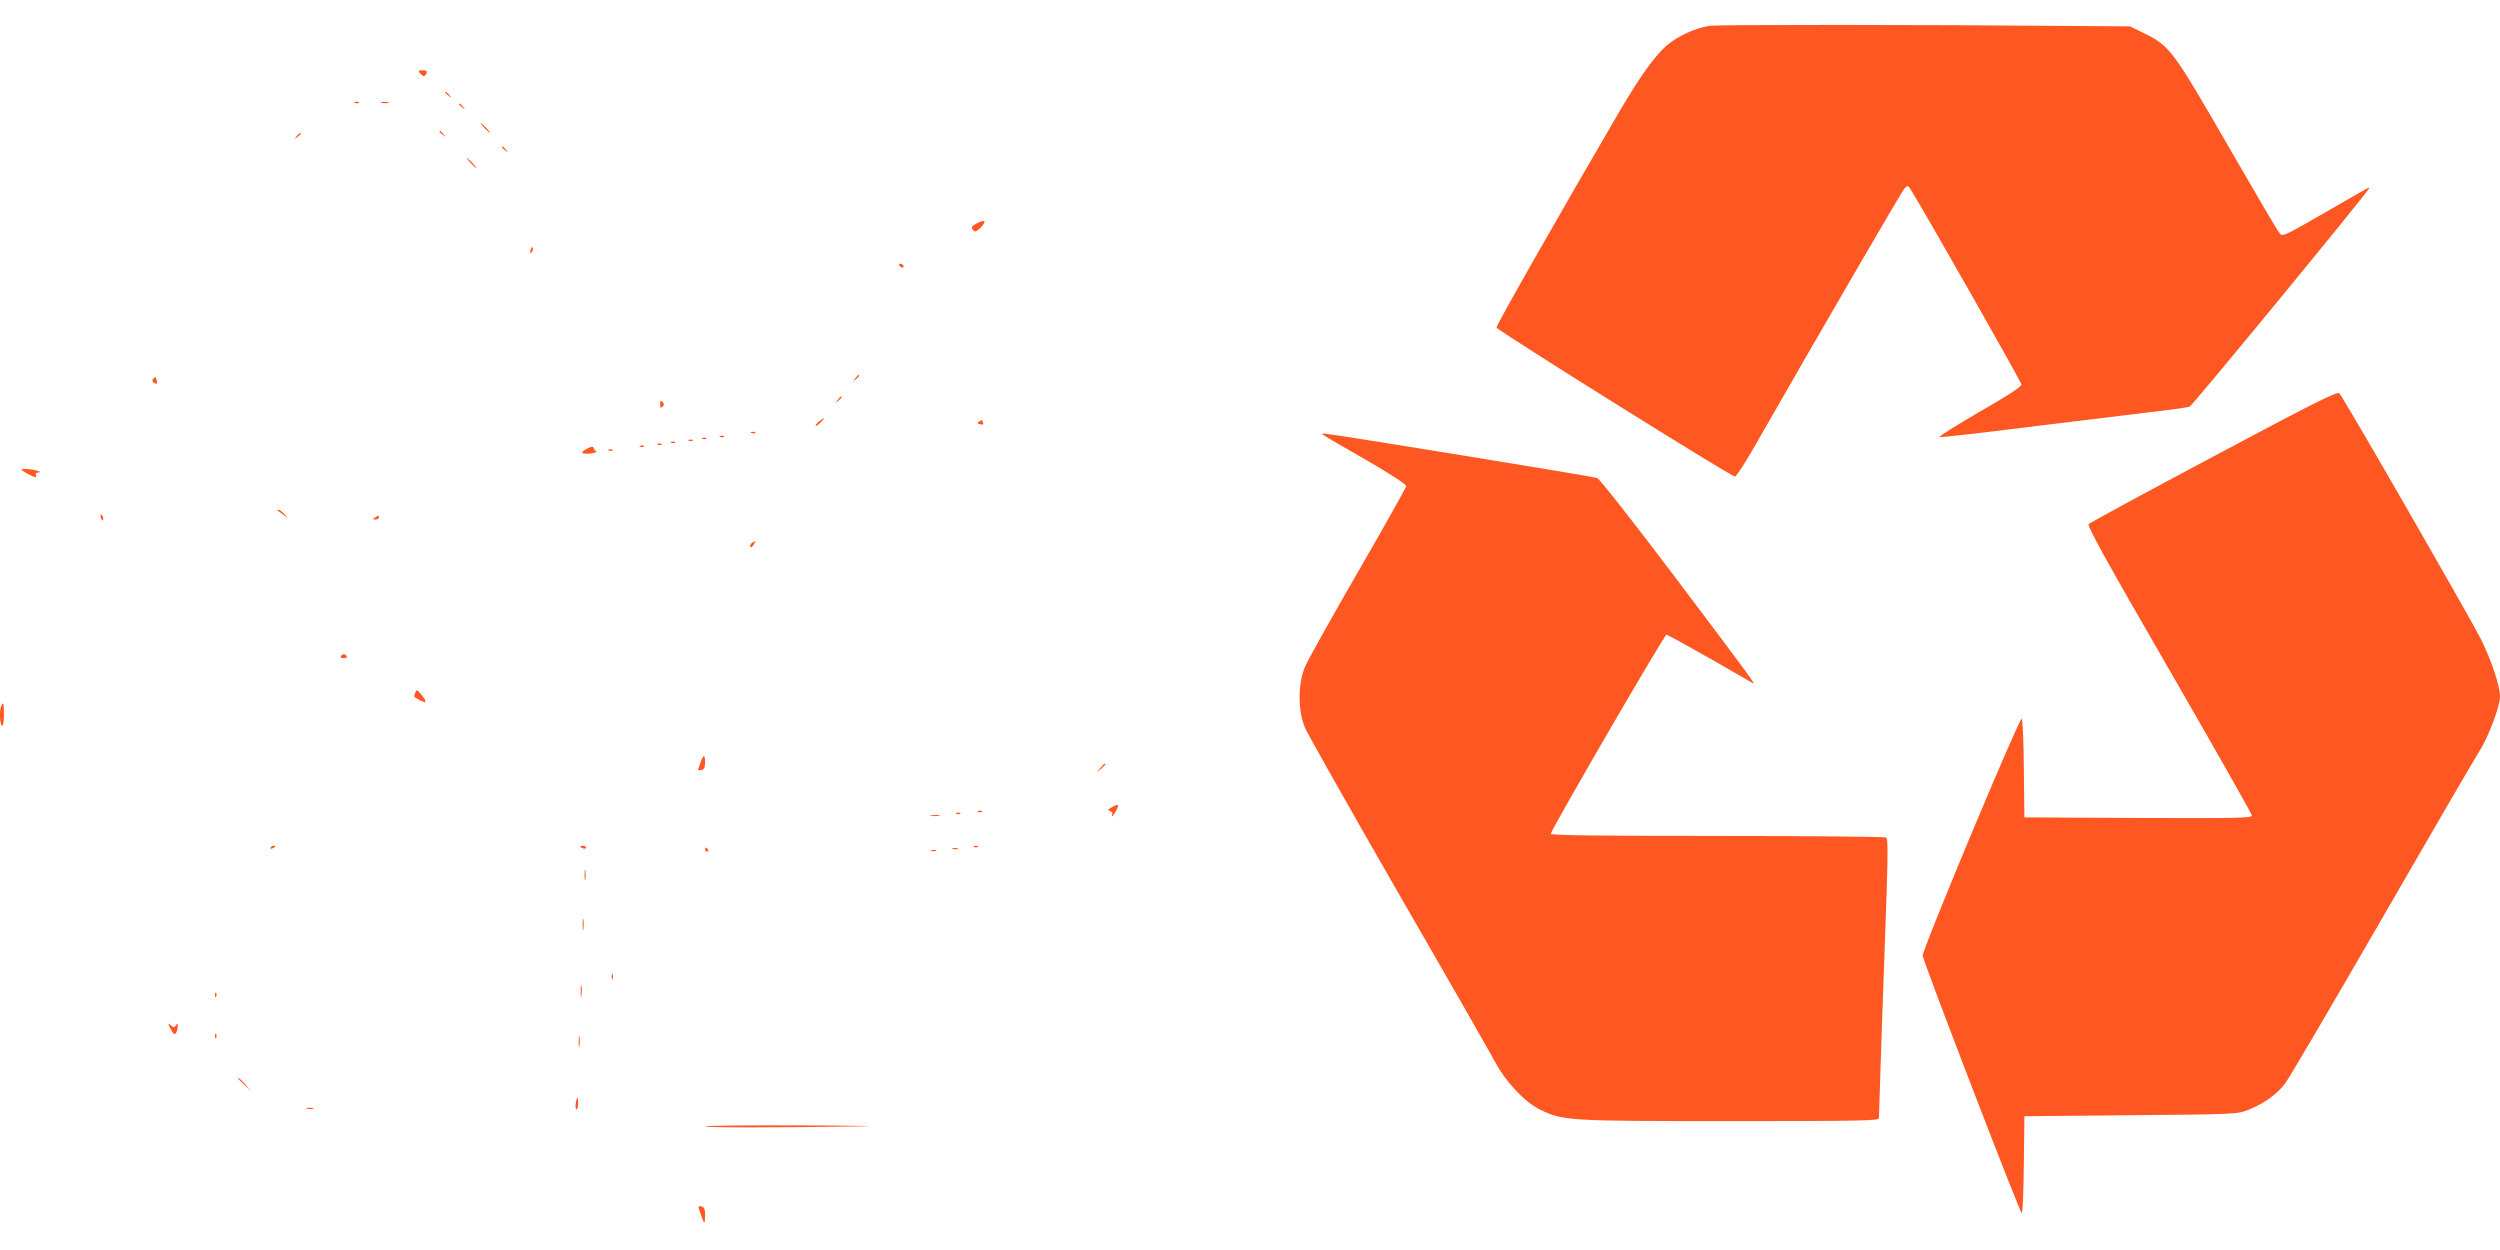 <?xml version="1.0" standalone="no"?>
<!DOCTYPE svg PUBLIC "-//W3C//DTD SVG 20010904//EN"
 "http://www.w3.org/TR/2001/REC-SVG-20010904/DTD/svg10.dtd">
<svg version="1.0" xmlns="http://www.w3.org/2000/svg"
 width="1280pt" height="640pt" viewBox="0 0 1280 640"
 preserveAspectRatio="xMidYMid meet">
<g transform="translate(0,640) scale(0.1,-0.1)"
fill="#ff5722" stroke="none">
<path d="M8755 6268 c-73 -10 -169 -54 -225 -104 -62 -56 -134 -157 -238 -334
-297 -508 -632 -1096 -630 -1107 3 -14 1201 -763 1221 -763 6 0 46 60 88 133
400 698 765 1325 779 1341 18 18 18 18 33 -5 74 -118 567 -986 567 -998 0 -11
-74 -59 -217 -141 -119 -69 -210 -126 -202 -128 9 -2 236 24 505 58 269 33
550 67 624 76 74 8 142 19 151 22 15 6 919 1106 919 1118 0 6 24 20 -229 -126
-214 -123 -214 -123 -231 -102 -10 11 -129 215 -266 452 -277 480 -295 505
-423 568 l-75 37 -290 2 c-783 7 -1808 7 -1861 1z"/>
<path d="M2150 6025 c7 -8 16 -15 20 -15 4 0 10 7 14 15 4 11 -2 15 -21 15
-21 0 -24 -2 -13 -15z"/>
<path d="M2280 5926 c0 -2 8 -10 18 -17 15 -13 16 -12 3 4 -13 16 -21 21 -21
13z"/>
<path d="M1818 5873 c7 -3 16 -2 19 1 4 3 -2 6 -13 5 -11 0 -14 -3 -6 -6z"/>
<path d="M1953 5873 c9 -2 25 -2 35 0 9 3 1 5 -18 5 -19 0 -27 -2 -17 -5z"/>
<path d="M2350 5866 c0 -2 8 -10 18 -17 15 -13 16 -12 3 4 -13 16 -21 21 -21
13z"/>
<path d="M2480 5745 c13 -14 26 -25 28 -25 3 0 -5 11 -18 25 -13 14 -26 25
-28 25 -3 0 5 -11 18 -25z"/>
<path d="M2250 5726 c0 -2 8 -10 18 -17 15 -13 16 -12 3 4 -13 16 -21 21 -21
13z"/>
<path d="M1519 5703 c-13 -16 -12 -17 4 -4 9 7 17 15 17 17 0 8 -8 3 -21 -13z"/>
<path d="M2570 5646 c0 -2 8 -10 18 -17 15 -13 16 -12 3 4 -13 16 -21 21 -21
13z"/>
<path d="M2410 5565 c13 -14 26 -25 28 -25 3 0 -5 11 -18 25 -13 14 -26 25
-28 25 -3 0 5 -11 18 -25z"/>
<path d="M4997 5254 c-23 -13 -26 -18 -16 -30 10 -13 15 -12 36 7 39 38 29 50
-20 23z"/>
<path d="M2717 5121 c-4 -17 -3 -21 5 -13 5 5 8 16 6 23 -3 8 -7 3 -11 -10z"/>
<path d="M4605 5040 c3 -5 11 -10 16 -10 6 0 7 5 4 10 -3 6 -11 10 -16 10 -6
0 -7 -4 -4 -10z"/>
<path d="M4379 4463 c-13 -16 -12 -17 4 -4 16 13 21 21 13 21 -2 0 -10 -8 -17
-17z"/>
<path d="M787 4463 c-11 -10 -8 -20 7 -26 10 -4 12 0 9 14 -6 21 -7 22 -16 12z"/>
<path d="M11335 4064 c-347 -184 -635 -341 -641 -347 -9 -9 92 -192 412 -745
233 -404 424 -740 424 -748 0 -12 -83 -14 -582 -12 l-583 3 -3 253 c-1 138 -6
252 -11 252 -15 0 -513 -1191 -507 -1214 19 -71 501 -1325 508 -1318 4 4 9
118 10 252 l3 245 545 5 c541 5 545 5 602 28 80 32 147 80 188 135 20 26 240
401 490 834 250 433 476 822 502 863 48 74 108 234 108 284 0 54 -44 186 -99
296 -61 120 -703 1236 -724 1257 -10 10 -144 -57 -642 -323z"/>
<path d="M4289 4353 c-13 -16 -12 -17 4 -4 16 13 21 21 13 21 -2 0 -10 -8 -17
-17z"/>
<path d="M3380 4330 c0 -19 3 -21 12 -12 9 9 9 15 0 24 -9 9 -12 7 -12 -12z"/>
<path d="M4191 4240 c-13 -11 -19 -20 -14 -20 6 0 18 9 28 20 23 25 17 25 -14
0z"/>
<path d="M5012 4241 c-11 -6 -9 -9 6 -13 15 -4 19 -2 15 8 -6 16 -4 16 -21 5z"/>
<path d="M3848 4183 c7 -3 16 -2 19 1 4 3 -2 6 -13 5 -11 0 -14 -3 -6 -6z"/>
<path d="M6780 4170 c8 -6 106 -63 218 -127 111 -64 202 -123 202 -131 0 -7
-111 -205 -247 -440 -136 -235 -258 -454 -272 -487 -36 -87 -36 -224 0 -310
14 -33 230 -415 480 -850 251 -434 473 -823 495 -864 54 -101 149 -202 227
-241 120 -59 142 -60 978 -60 671 0 759 2 759 15 0 8 7 214 15 458 9 243 20
561 25 707 6 201 6 266 -3 272 -7 4 -396 8 -864 8 -594 0 -853 3 -853 11 0 18
581 1019 592 1019 6 0 106 -55 222 -121 116 -67 216 -124 221 -127 18 -11 -21
42 -401 546 -222 294 -384 500 -397 505 -24 8 -1368 227 -1395 227 -15 0 -15
-2 -2 -10z"/>
<path d="M3688 4163 c7 -3 16 -2 19 1 4 3 -2 6 -13 5 -11 0 -14 -3 -6 -6z"/>
<path d="M3598 4153 c7 -3 16 -2 19 1 4 3 -2 6 -13 5 -11 0 -14 -3 -6 -6z"/>
<path d="M3528 4143 c7 -3 16 -2 19 1 4 3 -2 6 -13 5 -11 0 -14 -3 -6 -6z"/>
<path d="M3438 4133 c7 -3 16 -2 19 1 4 3 -2 6 -13 5 -11 0 -14 -3 -6 -6z"/>
<path d="M3368 4123 c7 -3 16 -2 19 1 4 3 -2 6 -13 5 -11 0 -14 -3 -6 -6z"/>
<path d="M3008 4104 c-40 -21 -35 -30 13 -26 23 3 37 7 32 11 -6 3 -12 11 -14
18 -3 8 -11 7 -31 -3z"/>
<path d="M3278 4113 c7 -3 16 -2 19 1 4 3 -2 6 -13 5 -11 0 -14 -3 -6 -6z"/>
<path d="M3118 4093 c7 -3 16 -2 19 1 4 3 -2 6 -13 5 -11 0 -14 -3 -6 -6z"/>
<path d="M110 3995 c0 -2 18 -14 40 -25 31 -16 38 -17 34 -5 -4 10 0 15 12 16
14 1 13 3 -6 9 -28 9 -80 12 -80 5z"/>
<path d="M1421 3787 c2 -1 15 -11 29 -22 l25 -20 -19 23 c-11 12 -24 22 -29
22 -6 0 -8 -1 -6 -3z"/>
<path d="M517 3749 c4 -13 8 -18 11 -10 2 7 -1 18 -6 23 -8 8 -9 4 -5 -13z"/>
<path d="M1920 3750 c-13 -8 -12 -10 3 -10 9 0 17 5 17 10 0 12 -1 12 -20 0z"/>
<path d="M3851 3621 c-7 -5 -12 -14 -10 -20 2 -6 10 -2 17 9 14 22 13 23 -7
11z"/>
<path d="M1745 3040 c-3 -5 3 -10 15 -10 12 0 18 5 15 10 -3 6 -10 10 -15 10
-5 0 -12 -4 -15 -10z"/>
<path d="M2127 2856 c-10 -25 -10 -24 23 -41 36 -19 38 -10 7 29 -21 25 -25
27 -30 12z"/>
<path d="M6 2784 c-10 -25 -7 -92 4 -99 6 -4 10 17 10 54 0 62 -3 73 -14 45z"/>
<path d="M3589 2503 c-5 -16 -11 -33 -14 -39 -2 -7 4 -10 16 -7 14 4 19 14 19
39 0 41 -7 43 -21 7z"/>
<path d="M5634 2468 l-19 -23 23 19 c12 11 22 21 22 23 0 8 -8 2 -26 -19z"/>
<path d="M5691 2266 c-20 -11 -21 -14 -7 -19 10 -4 14 -11 11 -17 -3 -5 -4
-10 -1 -10 3 0 12 14 21 30 17 33 12 36 -24 16z"/>
<path d="M5008 2243 c7 -3 16 -2 19 1 4 3 -2 6 -13 5 -11 0 -14 -3 -6 -6z"/>
<path d="M4898 2233 c7 -3 16 -2 19 1 4 3 -2 6 -13 5 -11 0 -14 -3 -6 -6z"/>
<path d="M4768 2223 c12 -2 30 -2 40 0 9 3 -1 5 -23 4 -22 0 -30 -2 -17 -4z"/>
<path d="M1385 2060 c-3 -6 1 -7 9 -4 18 7 21 14 7 14 -6 0 -13 -4 -16 -10z"/>
<path d="M2970 2066 c0 -2 7 -6 15 -10 8 -3 15 -1 15 4 0 6 -7 10 -15 10 -8 0
-15 -2 -15 -4z"/>
<path d="M4988 2063 c7 -3 16 -2 19 1 4 3 -2 6 -13 5 -11 0 -14 -3 -6 -6z"/>
<path d="M3610 2050 c0 -5 5 -10 11 -10 5 0 7 5 4 10 -3 6 -8 10 -11 10 -2 0
-4 -4 -4 -10z"/>
<path d="M4878 2053 c6 -2 18 -2 25 0 6 3 1 5 -13 5 -14 0 -19 -2 -12 -5z"/>
<path d="M4768 2043 c6 -2 18 -2 25 0 6 3 1 5 -13 5 -14 0 -19 -2 -12 -5z"/>
<path d="M2993 1920 c0 -25 2 -35 4 -22 2 12 2 32 0 45 -2 12 -4 2 -4 -23z"/>
<path d="M2983 1665 c0 -27 2 -38 4 -22 2 15 2 37 0 50 -2 12 -4 0 -4 -28z"/>
<path d="M3132 1400 c0 -14 2 -19 5 -12 2 6 2 18 0 25 -3 6 -5 1 -5 -13z"/>
<path d="M2973 1325 c0 -27 2 -38 4 -22 2 15 2 37 0 50 -2 12 -4 0 -4 -28z"/>
<path d="M1101 1304 c0 -11 3 -14 6 -6 3 7 2 16 -1 19 -3 4 -6 -2 -5 -13z"/>
<path d="M874 1131 c14 -26 20 -31 27 -20 5 8 9 23 9 34 0 16 -2 17 -9 6 -8
-13 -12 -13 -27 0 -16 13 -16 12 0 -20z"/>
<path d="M1101 1094 c0 -11 3 -14 6 -6 3 7 2 16 -1 19 -3 4 -6 -2 -5 -13z"/>
<path d="M2963 1065 c0 -27 2 -38 4 -22 2 15 2 37 0 50 -2 12 -4 0 -4 -28z"/>
<path d="M1220 877 c0 -2 15 -16 33 -33 l32 -29 -29 33 c-28 30 -36 37 -36 29z"/>
<path d="M2948 750 c-3 -16 -1 -30 4 -30 4 0 8 14 8 30 0 17 -2 30 -4 30 -2 0
-6 -13 -8 -30z"/>
<path d="M1573 723 c9 -2 23 -2 30 0 6 3 -1 5 -18 5 -16 0 -22 -2 -12 -5z"/>
<path d="M3610 633 c0 -7 361 -7 810 0 96 1 -47 4 -317 5 -271 1 -493 -1 -493
-5z"/>
<path d="M3587 184 c8 -24 17 -44 19 -44 2 0 4 17 4 39 0 30 -4 40 -19 44 -18
4 -18 3 -4 -39z"/>
</g>
</svg>
